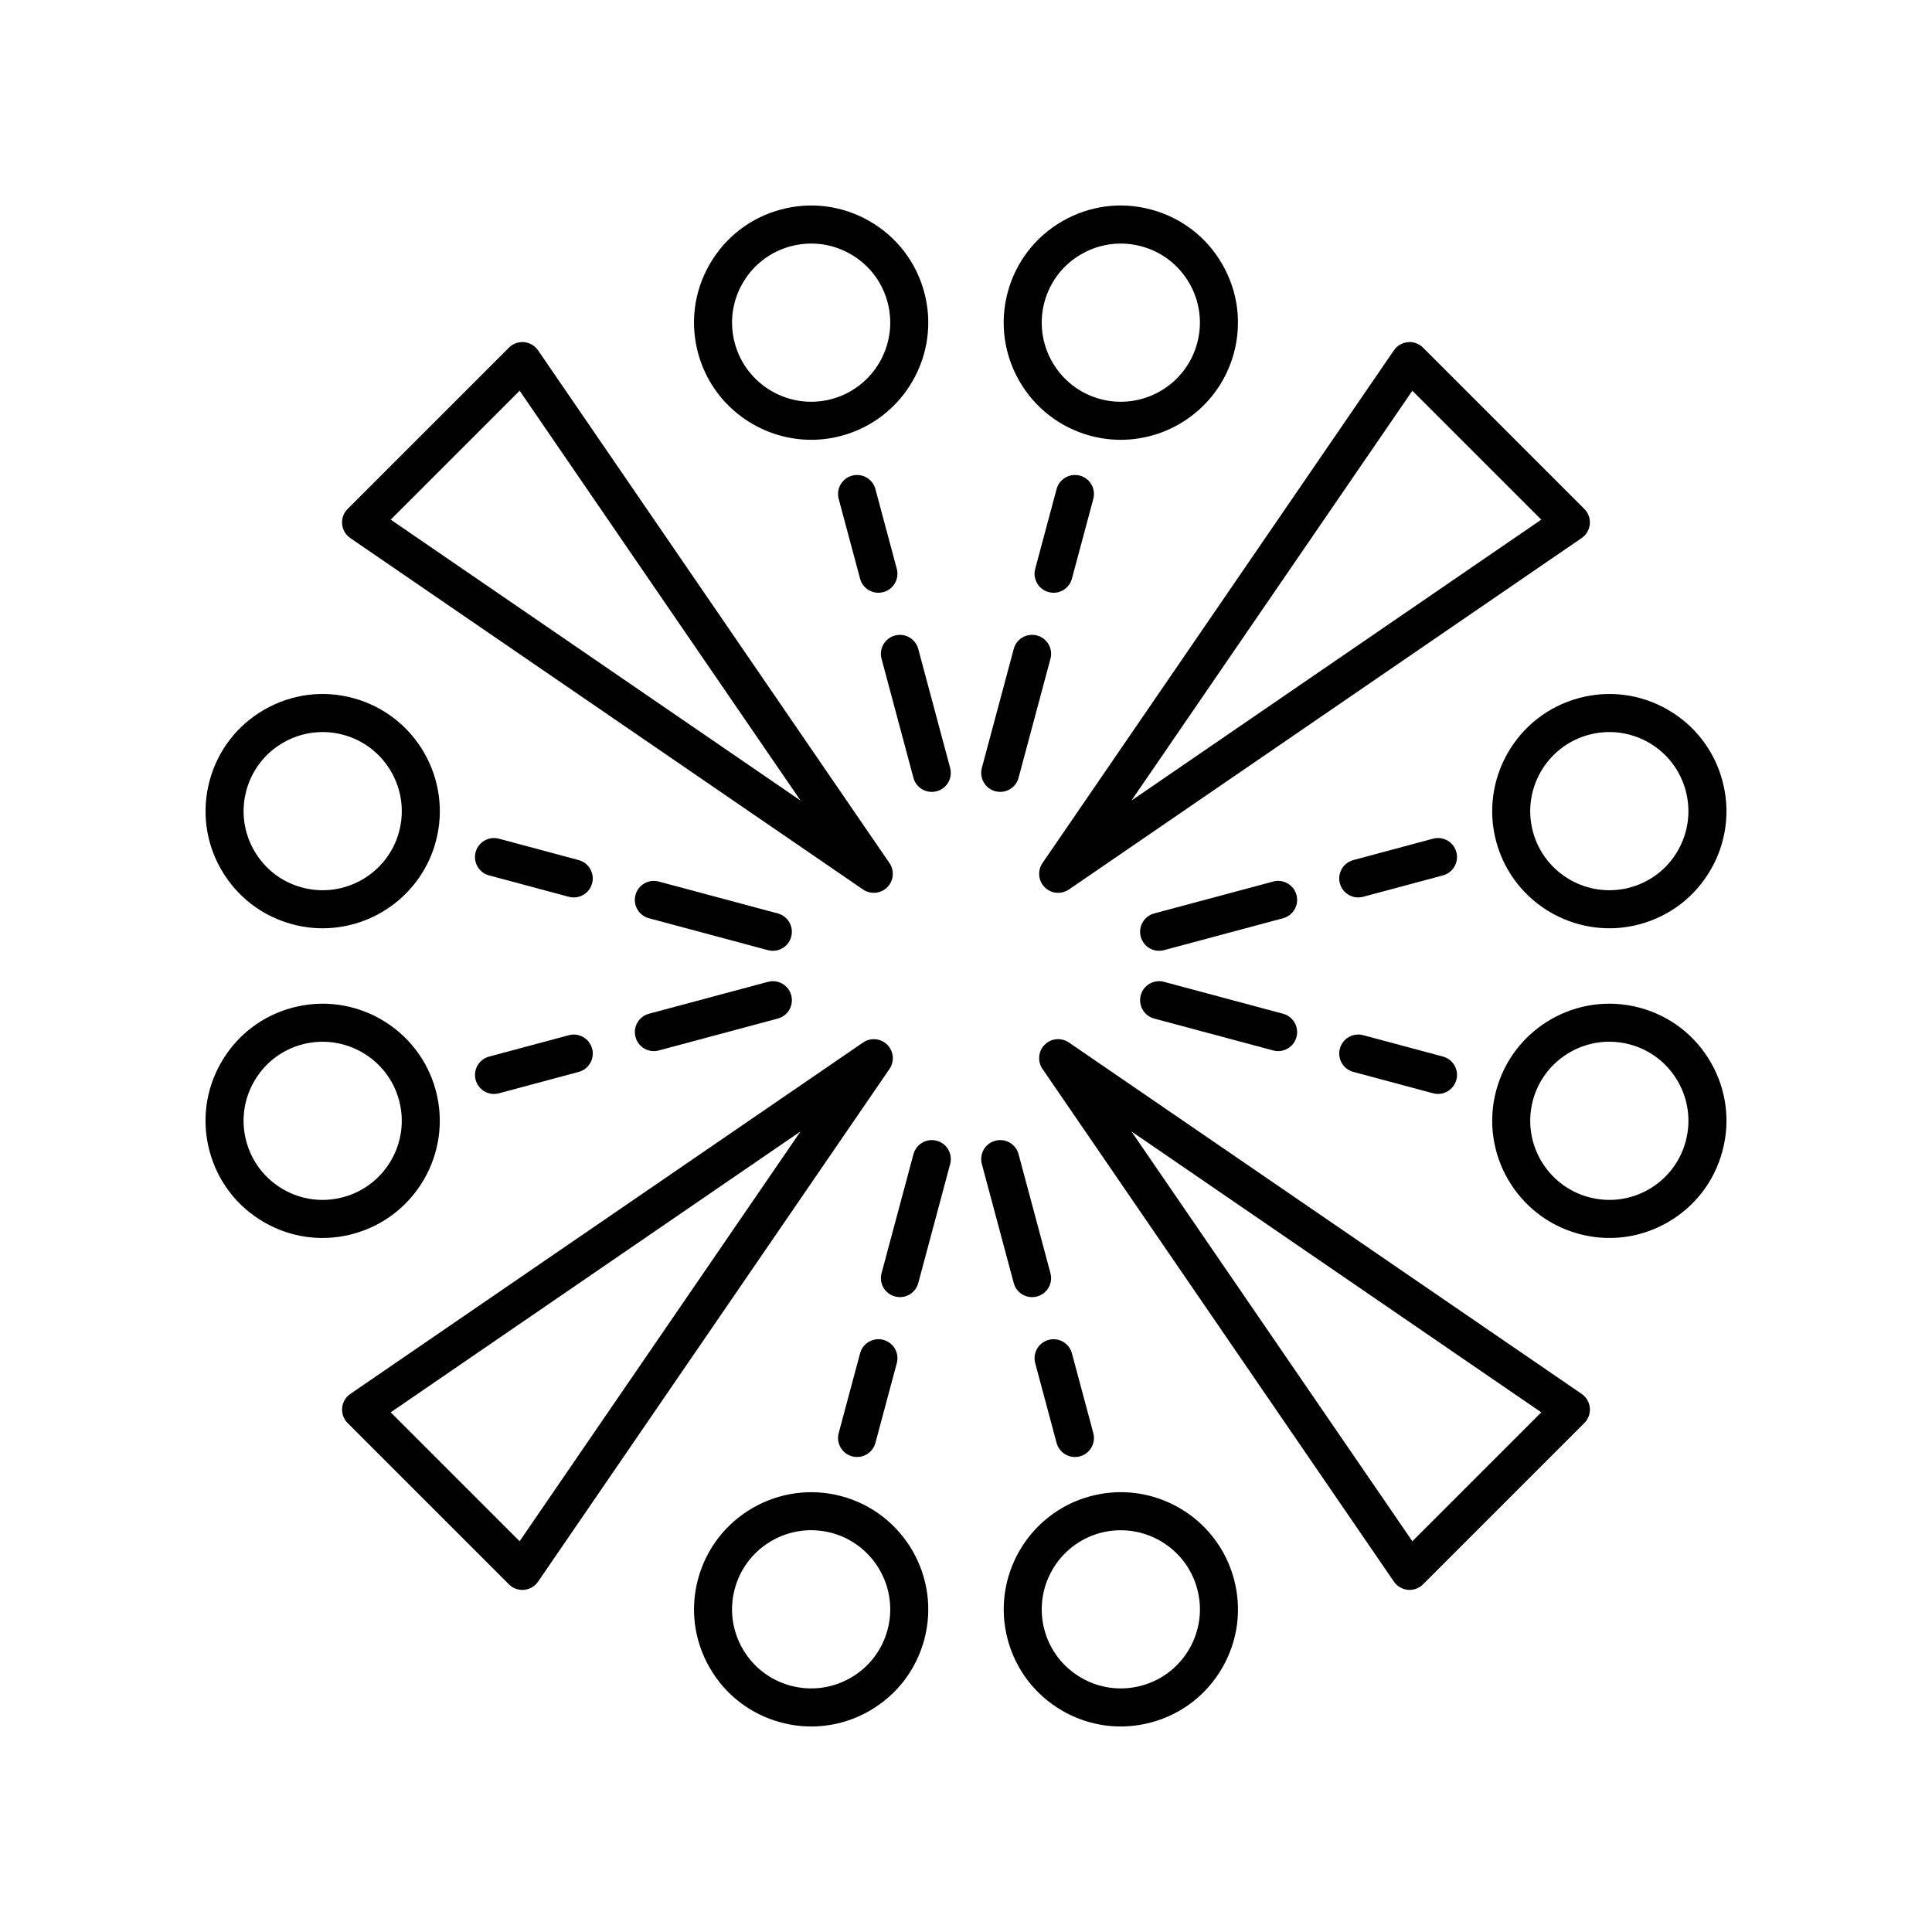 <?xml version="1.0" encoding="UTF-8"?>
<!-- Uploaded to: SVG Repo, www.svgrepo.com, Generator: SVG Repo Mixer Tools -->
<svg fill="#000000" width="800px" height="800px" version="1.1" viewBox="144 144 512 512" xmlns="http://www.w3.org/2000/svg">
 <g>
  <path d="m278.87 236.13-42.746 42.746c-1.059 1.059-1.594 2.535-1.457 4.023 0.137 1.496 0.934 2.844 2.168 3.695l135.88 93.137c0.867 0.59 1.859 0.879 2.848 0.879 1.301 0 2.59-0.5 3.562-1.477 1.719-1.719 1.965-4.41 0.594-6.41l-93.129-135.88c-0.852-1.234-2.199-2.031-3.695-2.168-1.48-0.152-2.969 0.398-4.027 1.457zm77.285 120.03-108.61-74.449 34.164-34.164z"/>
  <path d="m234.67 517.1c-0.137 1.492 0.398 2.965 1.457 4.023l42.746 42.746c0.949 0.949 2.234 1.477 3.562 1.477 0.152 0 0.309-0.004 0.461-0.02 1.496-0.137 2.844-0.934 3.695-2.168l93.137-135.88c1.367-2.004 1.121-4.695-0.594-6.41-1.719-1.719-4.41-1.957-6.41-0.594l-135.89 93.133c-1.234 0.852-2.031 2.199-2.168 3.695zm121.48-73.262-74.449 108.61-34.164-34.164z"/>
  <path d="m517.1 565.32c0.152 0.016 0.309 0.02 0.461 0.02 1.328 0 2.613-0.527 3.562-1.477l42.746-42.746c1.059-1.059 1.594-2.535 1.457-4.023-0.137-1.496-0.934-2.844-2.168-3.695l-135.89-93.133c-2.008-1.363-4.695-1.121-6.41 0.594-1.719 1.719-1.965 4.41-0.594 6.41l93.137 135.88c0.852 1.234 2.199 2.031 3.695 2.168zm35.352-47.035-34.164 34.164-74.449-108.61z"/>
  <path d="m565.32 282.9c0.137-1.492-0.398-2.965-1.457-4.023l-42.746-42.746c-1.059-1.059-2.547-1.613-4.023-1.457-1.496 0.137-2.844 0.934-3.695 2.168l-93.133 135.88c-1.367 2.004-1.121 4.695 0.594 6.41 0.973 0.973 2.262 1.477 3.562 1.477 0.988 0 1.984-0.289 2.848-0.879l135.88-93.137c1.234-0.852 2.031-2.199 2.168-3.695zm-121.48 73.258 74.449-108.61 34.164 34.164z"/>
  <path d="m371.93 297.35c0.605 2.254 2.637 3.734 4.859 3.734 0.434 0 0.871-0.055 1.309-0.172 2.688-0.719 4.285-3.484 3.562-6.168l-5.668-21.137c-0.723-2.691-3.484-4.281-6.168-3.562-2.688 0.719-4.285 3.484-3.562 6.168z"/>
  <path d="m395.8 347.52-8.453-31.543c-0.719-2.691-3.488-4.289-6.168-3.562-2.688 0.719-4.281 3.484-3.562 6.168l8.453 31.543c0.602 2.254 2.637 3.734 4.859 3.734 0.434 0 0.871-0.055 1.309-0.172 2.688-0.715 4.281-3.481 3.562-6.168z"/>
  <path d="m358.98 260.55c2.648 0 5.344-0.344 8.02-1.062 16.527-4.434 26.371-21.484 21.941-38.012-2.144-8.004-7.281-14.695-14.461-18.844-7.18-4.148-15.547-5.25-23.547-3.102-8.012 2.144-14.699 7.281-18.844 14.461-4.148 7.18-5.25 15.543-3.102 23.547 3.715 13.852 16.285 23.012 29.992 23.012zm-18.164-41.52c2.801-4.848 7.32-8.316 12.727-9.766 1.805-0.48 3.637-0.723 5.457-0.723 3.633 0 7.219 0.953 10.445 2.82 4.852 2.801 8.32 7.316 9.766 12.723 2.988 11.164-3.66 22.676-14.82 25.672-11.152 2.988-22.676-3.66-25.668-14.824-1.449-5.406-0.707-11.051 2.094-15.902z"/>
  <path d="m428.07 297.35 5.668-21.137c0.723-2.688-0.875-5.453-3.562-6.168-2.68-0.715-5.445 0.871-6.168 3.562l-5.668 21.137c-0.723 2.688 0.875 5.453 3.562 6.168 0.438 0.117 0.875 0.172 1.309 0.172 2.223 0 4.254-1.48 4.859-3.734z"/>
  <path d="m418.82 312.41c-2.676-0.723-5.453 0.871-6.168 3.562l-8.453 31.543c-0.719 2.688 0.875 5.453 3.562 6.168 0.438 0.117 0.875 0.172 1.309 0.172 2.223 0 4.262-1.48 4.859-3.734l8.453-31.543c0.719-2.688-0.875-5.453-3.562-6.168z"/>
  <path d="m471 237.54c2.148-8.004 1.047-16.367-3.102-23.547-4.144-7.18-10.832-12.316-18.844-14.461-8-2.148-16.367-1.047-23.547 3.102-7.18 4.148-12.316 10.84-14.461 18.844-4.43 16.527 5.418 33.578 21.941 38.012 2.68 0.719 5.371 1.062 8.023 1.062 13.703 0 26.277-9.16 29.988-23.012zm-35.398 12.219c-11.16-2.996-17.805-14.508-14.82-25.672 1.445-5.406 4.914-9.922 9.766-12.723 3.227-1.863 6.812-2.82 10.445-2.82 1.82 0 3.652 0.242 5.457 0.723 5.406 1.453 9.93 4.922 12.727 9.766 2.801 4.852 3.543 10.496 2.09 15.902-2.984 11.152-14.473 17.801-25.664 14.824z"/>
  <path d="m294.75 418.34-21.137 5.668c-2.688 0.719-4.285 3.484-3.562 6.168 0.605 2.254 2.637 3.734 4.859 3.734 0.434 0 0.871-0.055 1.309-0.172l21.137-5.668c2.688-0.719 4.285-3.484 3.562-6.168-0.723-2.691-3.473-4.285-6.168-3.562z"/>
  <path d="m347.52 404.2-31.543 8.453c-2.688 0.719-4.281 3.484-3.562 6.168 0.602 2.254 2.637 3.734 4.859 3.734 0.434 0 0.871-0.055 1.309-0.172l31.543-8.453c2.688-0.719 4.281-3.484 3.562-6.168-0.719-2.691-3.484-4.289-6.168-3.562z"/>
  <path d="m237.54 471c16.531-4.43 26.375-21.477 21.949-38.008-4.434-16.527-21.48-26.371-38.012-21.941-8.004 2.144-14.695 7.281-18.844 14.461-4.144 7.18-5.246 15.543-3.102 23.547 2.144 8.012 7.281 14.699 14.461 18.844 4.781 2.766 10.086 4.172 15.465 4.172 2.695 0 5.41-0.355 8.082-1.074zm-28.273-24.551c-1.445-5.406-0.703-11.055 2.098-15.902 2.801-4.852 7.316-8.32 12.723-9.766 11.168-2.961 22.68 3.656 25.672 14.82 2.992 11.164-3.66 22.676-14.824 25.668-5.406 1.441-11.055 0.707-15.902-2.09-4.848-2.801-8.316-7.324-9.766-12.73z"/>
  <path d="m297.35 371.93-21.137-5.668c-2.68-0.707-5.445 0.871-6.168 3.562-0.723 2.688 0.875 5.453 3.562 6.168l21.137 5.668c0.438 0.117 0.875 0.172 1.309 0.172 2.223 0 4.254-1.48 4.859-3.734 0.723-2.684-0.875-5.449-3.562-6.168z"/>
  <path d="m350.12 386.07-31.543-8.453c-2.676-0.715-5.453 0.871-6.168 3.562-0.719 2.688 0.875 5.453 3.562 6.168l31.543 8.453c0.438 0.117 0.875 0.172 1.309 0.172 2.223 0 4.262-1.48 4.859-3.734 0.719-2.684-0.875-5.449-3.562-6.168z"/>
  <path d="m214 332.09c-7.18 4.144-12.316 10.832-14.461 18.844-2.144 8.004-1.043 16.367 3.102 23.547 4.148 7.18 10.84 12.316 18.844 14.461 2.68 0.719 5.371 1.062 8.02 1.062 13.703-0.004 26.277-9.156 29.992-23.008 4.43-16.531-5.418-33.578-21.949-38.008-8-2.156-16.363-1.043-23.547 3.102zm20.941 6.633c11.164 2.992 17.816 14.504 14.824 25.668-2.992 11.164-14.504 17.805-25.672 14.82-5.406-1.445-9.922-4.914-12.723-9.766-2.801-4.848-3.543-10.496-2.098-15.902 1.453-5.406 4.922-9.93 9.766-12.727 3.227-1.863 6.809-2.812 10.441-2.812 1.82-0.008 3.656 0.234 5.461 0.719z"/>
  <path d="m418.34 505.25 5.668 21.137c0.605 2.254 2.637 3.734 4.859 3.734 0.434 0 0.871-0.055 1.309-0.172 2.688-0.719 4.285-3.484 3.562-6.168l-5.668-21.137c-0.723-2.691-3.477-4.285-6.168-3.562-2.688 0.715-4.285 3.481-3.562 6.168z"/>
  <path d="m413.93 449.87c-0.715-2.691-3.477-4.289-6.168-3.562-2.688 0.719-4.281 3.484-3.562 6.168l8.453 31.543c0.602 2.254 2.637 3.734 4.859 3.734 0.434 0 0.871-0.055 1.309-0.172 2.688-0.719 4.281-3.484 3.562-6.168z"/>
  <path d="m449.06 600.46c8.012-2.144 14.699-7.281 18.844-14.461 4.148-7.18 5.25-15.543 3.102-23.547-4.43-16.527-21.473-26.383-38.008-21.949-16.527 4.434-26.371 21.484-21.941 38.012 2.144 8.004 7.281 14.695 14.461 18.844 4.781 2.762 10.09 4.172 15.469 4.172 2.691 0 5.402-0.352 8.074-1.07zm-28.277-24.551c-2.988-11.164 3.66-22.676 14.82-25.672 11.168-2.961 22.68 3.664 25.668 14.824 1.453 5.406 0.707 11.051-2.09 15.902-2.801 4.848-7.32 8.316-12.727 9.766-5.406 1.441-11.055 0.703-15.902-2.098-4.856-2.801-8.324-7.316-9.77-12.723z"/>
  <path d="m378.1 499.08c-2.688-0.723-5.445 0.871-6.168 3.562l-5.668 21.137c-0.723 2.688 0.875 5.453 3.562 6.168 0.438 0.117 0.875 0.172 1.309 0.172 2.223 0 4.254-1.48 4.859-3.734l5.668-21.137c0.727-2.684-0.875-5.449-3.562-6.168z"/>
  <path d="m387.35 484.02 8.453-31.543c0.719-2.688-0.875-5.453-3.562-6.168-2.68-0.723-5.453 0.871-6.168 3.562l-8.453 31.543c-0.719 2.688 0.875 5.453 3.562 6.168 0.438 0.117 0.875 0.172 1.309 0.172 2.223 0 4.262-1.48 4.859-3.734z"/>
  <path d="m374.48 597.36c7.18-4.148 12.316-10.84 14.461-18.844 4.43-16.527-5.418-33.578-21.941-38.012-16.52-4.418-33.578 5.418-38.008 21.949-2.148 8.004-1.047 16.367 3.102 23.547 4.144 7.18 10.832 12.316 18.844 14.461 2.672 0.719 5.383 1.074 8.078 1.074 5.371-0.004 10.68-1.414 15.465-4.176zm-20.941-6.633c-5.406-1.453-9.93-4.922-12.727-9.766-2.801-4.852-3.543-10.496-2.09-15.902 2.504-9.352 10.996-15.539 20.25-15.539 1.785 0 3.606 0.23 5.418 0.715 11.16 2.996 17.805 14.508 14.82 25.672-1.445 5.406-4.914 9.922-9.766 12.723-4.844 2.801-10.5 3.539-15.906 2.098z"/>
  <path d="m523.78 366.26-21.137 5.668c-2.688 0.719-4.285 3.484-3.562 6.168 0.605 2.254 2.637 3.734 4.859 3.734 0.434 0 0.871-0.055 1.309-0.172l21.137-5.668c2.688-0.719 4.285-3.484 3.562-6.168-0.715-2.691-3.477-4.277-6.168-3.562z"/>
  <path d="m451.17 395.97c0.434 0 0.871-0.055 1.309-0.172l31.543-8.453c2.688-0.719 4.281-3.484 3.562-6.168-0.719-2.691-3.473-4.281-6.168-3.562l-31.543 8.453c-2.688 0.719-4.281 3.484-3.562 6.168 0.602 2.254 2.637 3.734 4.859 3.734z"/>
  <path d="m586 332.09c-7.184-4.152-15.547-5.254-23.547-3.102-16.531 4.43-26.375 21.477-21.949 38.008 3.715 13.852 16.289 23.008 29.992 23.008 2.648 0 5.344-0.344 8.02-1.062 8.004-2.144 14.695-7.281 18.844-14.461 4.144-7.18 5.246-15.543 3.102-23.547-2.144-8.012-7.281-14.703-14.461-18.844zm2.633 37.352c-2.801 4.852-7.316 8.32-12.723 9.766-11.152 2.988-22.676-3.656-25.672-14.82-2.992-11.164 3.66-22.676 14.824-25.668 1.805-0.48 3.641-0.723 5.461-0.723 3.633 0 7.211 0.949 10.441 2.812 4.848 2.801 8.316 7.32 9.766 12.727 1.445 5.41 0.699 11.059-2.098 15.906z"/>
  <path d="m523.78 433.73c0.438 0.117 0.875 0.172 1.309 0.172 2.223 0 4.254-1.48 4.859-3.734 0.723-2.688-0.875-5.453-3.562-6.168l-21.137-5.668c-2.676-0.719-5.445 0.871-6.168 3.562-0.723 2.688 0.875 5.453 3.562 6.168z"/>
  <path d="m449.87 413.93 31.543 8.453c0.438 0.117 0.875 0.172 1.309 0.172 2.223 0 4.262-1.48 4.859-3.734 0.719-2.688-0.875-5.453-3.562-6.168l-31.543-8.453c-2.676-0.723-5.453 0.871-6.168 3.562-0.715 2.688 0.879 5.449 3.562 6.168z"/>
  <path d="m578.52 411.05c-16.562-4.43-33.578 5.418-38.012 21.941-4.43 16.531 5.418 33.578 21.949 38.008 2.672 0.719 5.387 1.074 8.082 1.074 5.379 0 10.68-1.41 15.465-4.172 7.18-4.144 12.316-10.832 14.461-18.844 2.144-8.004 1.043-16.367-3.102-23.547-4.148-7.18-10.84-12.316-18.844-14.461zm12.211 35.398c-1.453 5.406-4.922 9.93-9.766 12.727-4.848 2.801-10.5 3.531-15.902 2.09-11.164-2.992-17.816-14.504-14.824-25.668 2.508-9.352 11-15.531 20.254-15.531 1.789 0 3.606 0.23 5.418 0.715 5.406 1.445 9.922 4.914 12.723 9.766 2.801 4.848 3.547 10.496 2.098 15.902z"/>
 </g>
</svg>